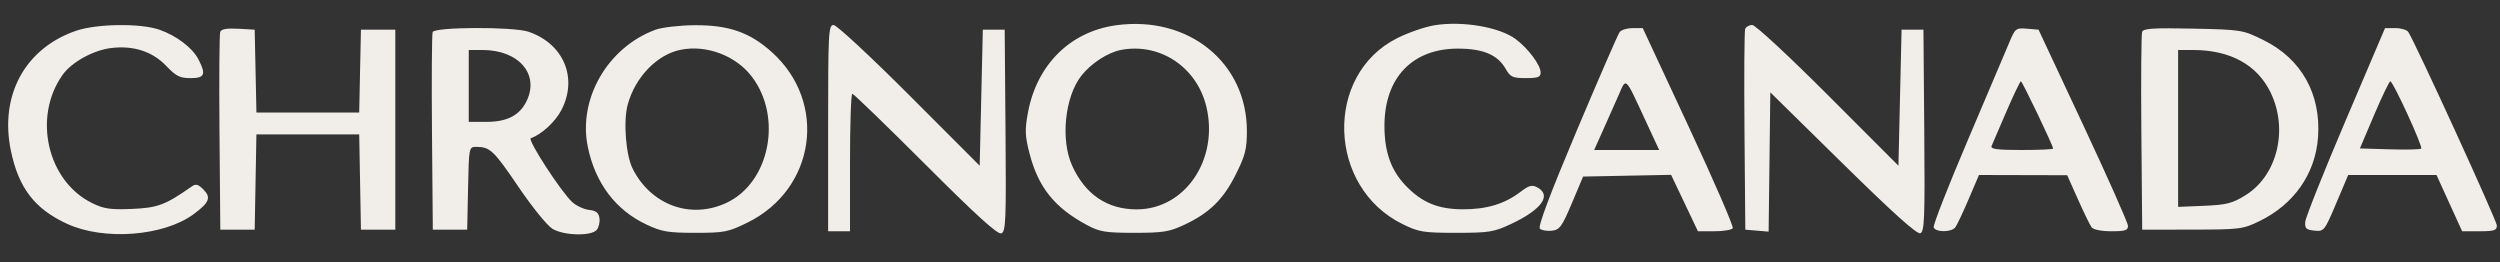 <svg width="800" height="84" viewBox="0 0 800 84" fill="none" xmlns="http://www.w3.org/2000/svg">
<rect x="0" y="0" width="800" height="84" fill="#333333" stroke="none"/>
<path fill-rule="evenodd" clip-rule="evenodd" d="M357.228 8.071C342.487 10.072 331.76 20.7 328.926 36.111C327.934 41.507 328.009 43.505 329.41 48.967C332.238 59.989 337.474 66.505 348 72.106C351.924 74.194 353.843 74.5 363 74.5C372.221 74.5 374.176 74.183 379.046 71.899C387.032 68.153 391.453 63.816 395.469 55.789C398.476 49.778 399 47.719 399 41.903C399 20.049 380.338 4.934 357.228 8.071ZM459 8.09C455.975 8.584 450.592 10.454 447.038 12.244C423.703 24 424.765 59.898 448.797 71.7C454.039 74.274 455.429 74.5 466 74.5C476.512 74.5 478.015 74.259 483.497 71.692C493.328 67.089 496.642 62.484 491.936 59.966C490.233 59.054 489.273 59.317 486.452 61.469C481.494 65.25 475.663 67.003 468.124 66.978C460.147 66.952 455.018 64.823 449.793 59.369C445.084 54.455 442.994 48.514 443.022 40.124C443.073 24.87 451.967 15.563 466.5 15.556C474.594 15.552 479.258 17.531 481.837 22.064C483.308 24.649 484.049 24.988 488.25 24.994C492.165 24.999 493 24.683 493 23.194C493 20.817 488.966 15.426 484.995 12.496C479.768 8.64 467.923 6.632 459 8.09ZM24.3 9.862C7.954 15.51 -0.201 30.57 3.493 48.286C5.974 60.188 11.138 66.885 21.5 71.64C33.315 77.062 52.405 75.592 61.971 68.525C66.995 64.813 67.638 63.194 65.098 60.653C63.339 58.894 62.673 58.738 61.236 59.748C52.947 65.574 50.472 66.501 42.276 66.852C35.42 67.145 33.308 66.844 29.589 65.043C15.165 58.061 10.39 37.496 20.044 23.938C22.952 19.854 29.894 16.036 35.648 15.357C42.769 14.516 48.824 16.498 53.21 21.104C56.327 24.377 57.566 25 60.96 25C65.508 25 66.001 23.836 63.501 19.002C61.585 15.296 56.545 11.456 51.056 9.52C45.022 7.391 30.93 7.571 24.3 9.862ZM209.763 9.514C194.467 15.132 184.925 31.638 188.097 46.994C190.5 58.631 197.004 67.233 206.914 71.88C211.776 74.161 213.798 74.5 222.521 74.5C231.832 74.5 233.016 74.267 239.229 71.208C260.963 60.508 264.917 32.798 247.007 16.696C239.926 10.33 233.176 7.982 222.212 8.07C217.421 8.109 211.818 8.759 209.763 9.514ZM265 41V74H268.5H272V52C272 39.9 272.334 30 272.742 30C273.15 30 283.681 40.19 296.145 52.644C312.509 68.997 319.253 75.117 320.416 74.67C321.86 74.117 322 70.689 321.764 41.776L321.5 9.5H318H314.5L314 31.26L313.5 53.021L291.008 30.51C278.638 18.13 267.725 8 266.758 8C265.116 8 265 10.179 265 41ZM558.454 9.259C558.188 9.952 558.09 24.689 558.235 42.009L558.5 73.5L562.231 73.809L565.961 74.118L566.231 51.835L566.5 29.552L589.735 52.389C605.716 68.097 613.447 75.043 614.499 74.639C615.835 74.126 615.994 69.978 615.764 41.776L615.5 9.5H612H608.5L608 31.26L607.5 53.021L585.008 30.51C572.435 17.926 561.727 8 560.727 8C559.743 8 558.72 8.567 558.454 9.259ZM70.474 10.207C70.197 10.929 70.09 25.465 70.235 42.51L70.5 73.5H76H81.5L81.776 58.25L82.052 43H98.5H114.948L115.224 58.25L115.5 73.5H121H126.5V41.5V9.5H121H115.5L115.221 22.75L114.942 36H98.5H82.058L81.779 22.75L81.5 9.5L76.239 9.197C72.591 8.988 70.823 9.297 70.474 10.207ZM138.454 10.26C138.188 10.953 138.09 25.465 138.235 42.51L138.5 73.5H144H149.5L149.779 60.25C150.058 47.025 150.063 47 152.447 47C156.802 47 158.009 48.15 165.96 59.871C170.362 66.36 175.166 72.273 176.829 73.25C180.531 75.425 189.247 75.613 190.954 73.555C191.614 72.76 192.006 71.073 191.827 69.805C191.582 68.078 190.748 67.417 188.5 67.17C186.85 66.988 184.43 65.863 183.123 64.67C179.539 61.399 168.653 44.616 169.855 44.215C173.296 43.068 177.803 38.885 179.75 35.03C184.927 24.782 180.29 13.948 169.101 10.153C164.27 8.514 139.09 8.602 138.454 10.26ZM518.291 10.25C517.767 10.938 511.582 25.148 504.547 41.828C496.021 62.045 492.09 72.49 492.756 73.156C493.306 73.706 495.03 74.009 496.586 73.828C499.102 73.536 499.815 72.557 503.005 65L506.593 56.5L520.673 56.223L534.752 55.947L539.042 64.973L543.332 74H548.607C551.508 74 554.151 73.564 554.481 73.031C554.81 72.498 548.465 57.873 540.38 40.531L525.681 9H522.463C520.693 9 518.816 9.563 518.291 10.25ZM642.933 13.688C641.829 16.335 635.844 30.425 629.633 45C623.422 59.575 618.536 72.063 618.777 72.75C619.344 74.371 624.475 74.371 625.699 72.75C626.219 72.063 628.134 68.013 629.957 63.75L633.27 56L647.385 56.034L661.5 56.069L664.944 63.784C666.838 68.028 668.805 72.063 669.316 72.75C669.858 73.48 672.482 74 675.622 74C680.097 74 680.992 73.706 680.949 72.25C680.922 71.287 674.472 56.775 666.617 40L652.335 9.5L648.638 9.188C645.074 8.887 644.868 9.049 642.933 13.688ZM685.488 10.172C685.203 10.913 685.09 25.465 685.235 42.51L685.5 73.5L701.5 73.475C716.841 73.451 717.73 73.338 723.072 70.737C734.106 65.364 740.93 55.578 741.77 43.925C742.768 30.073 736.446 18.808 724.319 12.834C717.647 9.547 717.33 9.495 701.778 9.162C689.236 8.894 685.899 9.1 685.488 10.172ZM750.528 38.75C743.556 55.113 737.772 69.625 737.675 71C737.527 73.114 737.982 73.547 740.626 73.804C743.684 74.102 743.837 73.909 747.587 65.054L751.42 56H765.553H779.685L783.784 65L787.884 74H793.442C798.165 74 799 73.725 799 72.167C799 70.66 773.246 14.387 770.662 10.25C770.233 9.563 768.38 9 766.544 9H763.206L750.528 38.75ZM217.805 15.928C210.25 17.44 203.239 24.708 200.862 33.491C199.42 38.819 200.266 49.662 202.463 54.008C208.358 65.671 221.064 70.271 232.516 64.887C246.295 58.411 250.476 37.49 240.583 24.52C235.453 17.794 226.102 14.266 217.805 15.928ZM358.746 15.974C354.524 16.775 349.157 20.259 346.04 24.222C340.749 30.949 339.333 44.719 343.081 53C347.26 62.231 354.301 67 363.754 67C379.228 67 390.077 50.995 386.033 34.136C382.995 21.475 371.183 13.613 358.746 15.974ZM150 27.5V39H155.596C162.351 39 166.341 36.909 168.577 32.197C172.622 23.671 165.924 16 154.435 16H150V27.5ZM697 41.103V66.205L705.33 65.853C712.515 65.548 714.334 65.083 718.565 62.467C728.758 56.163 732.345 41.357 726.55 29.512C722.234 20.691 713.636 16 701.782 16H697V41.103ZM517.931 30.5C516.726 33.25 514.476 38.313 512.932 41.75L510.125 48H520.53H530.934L526.566 38.587C519.866 24.152 520.468 24.716 517.931 30.5ZM642.02 35.75C639.696 41.112 637.568 46.063 637.291 46.75C636.907 47.701 639.205 48 646.893 48C652.452 48 657 47.794 657 47.541C657 46.636 647.121 26 646.688 26C646.444 26 644.344 30.387 642.02 35.75ZM759.736 36.75L755.168 47.5L764.713 47.788C769.963 47.946 774.495 47.839 774.784 47.549C775.392 46.942 765.803 26.054 764.902 26.022C764.573 26.01 762.248 30.837 759.736 36.75Z" fill="#F1EEEA"/>
</svg>

